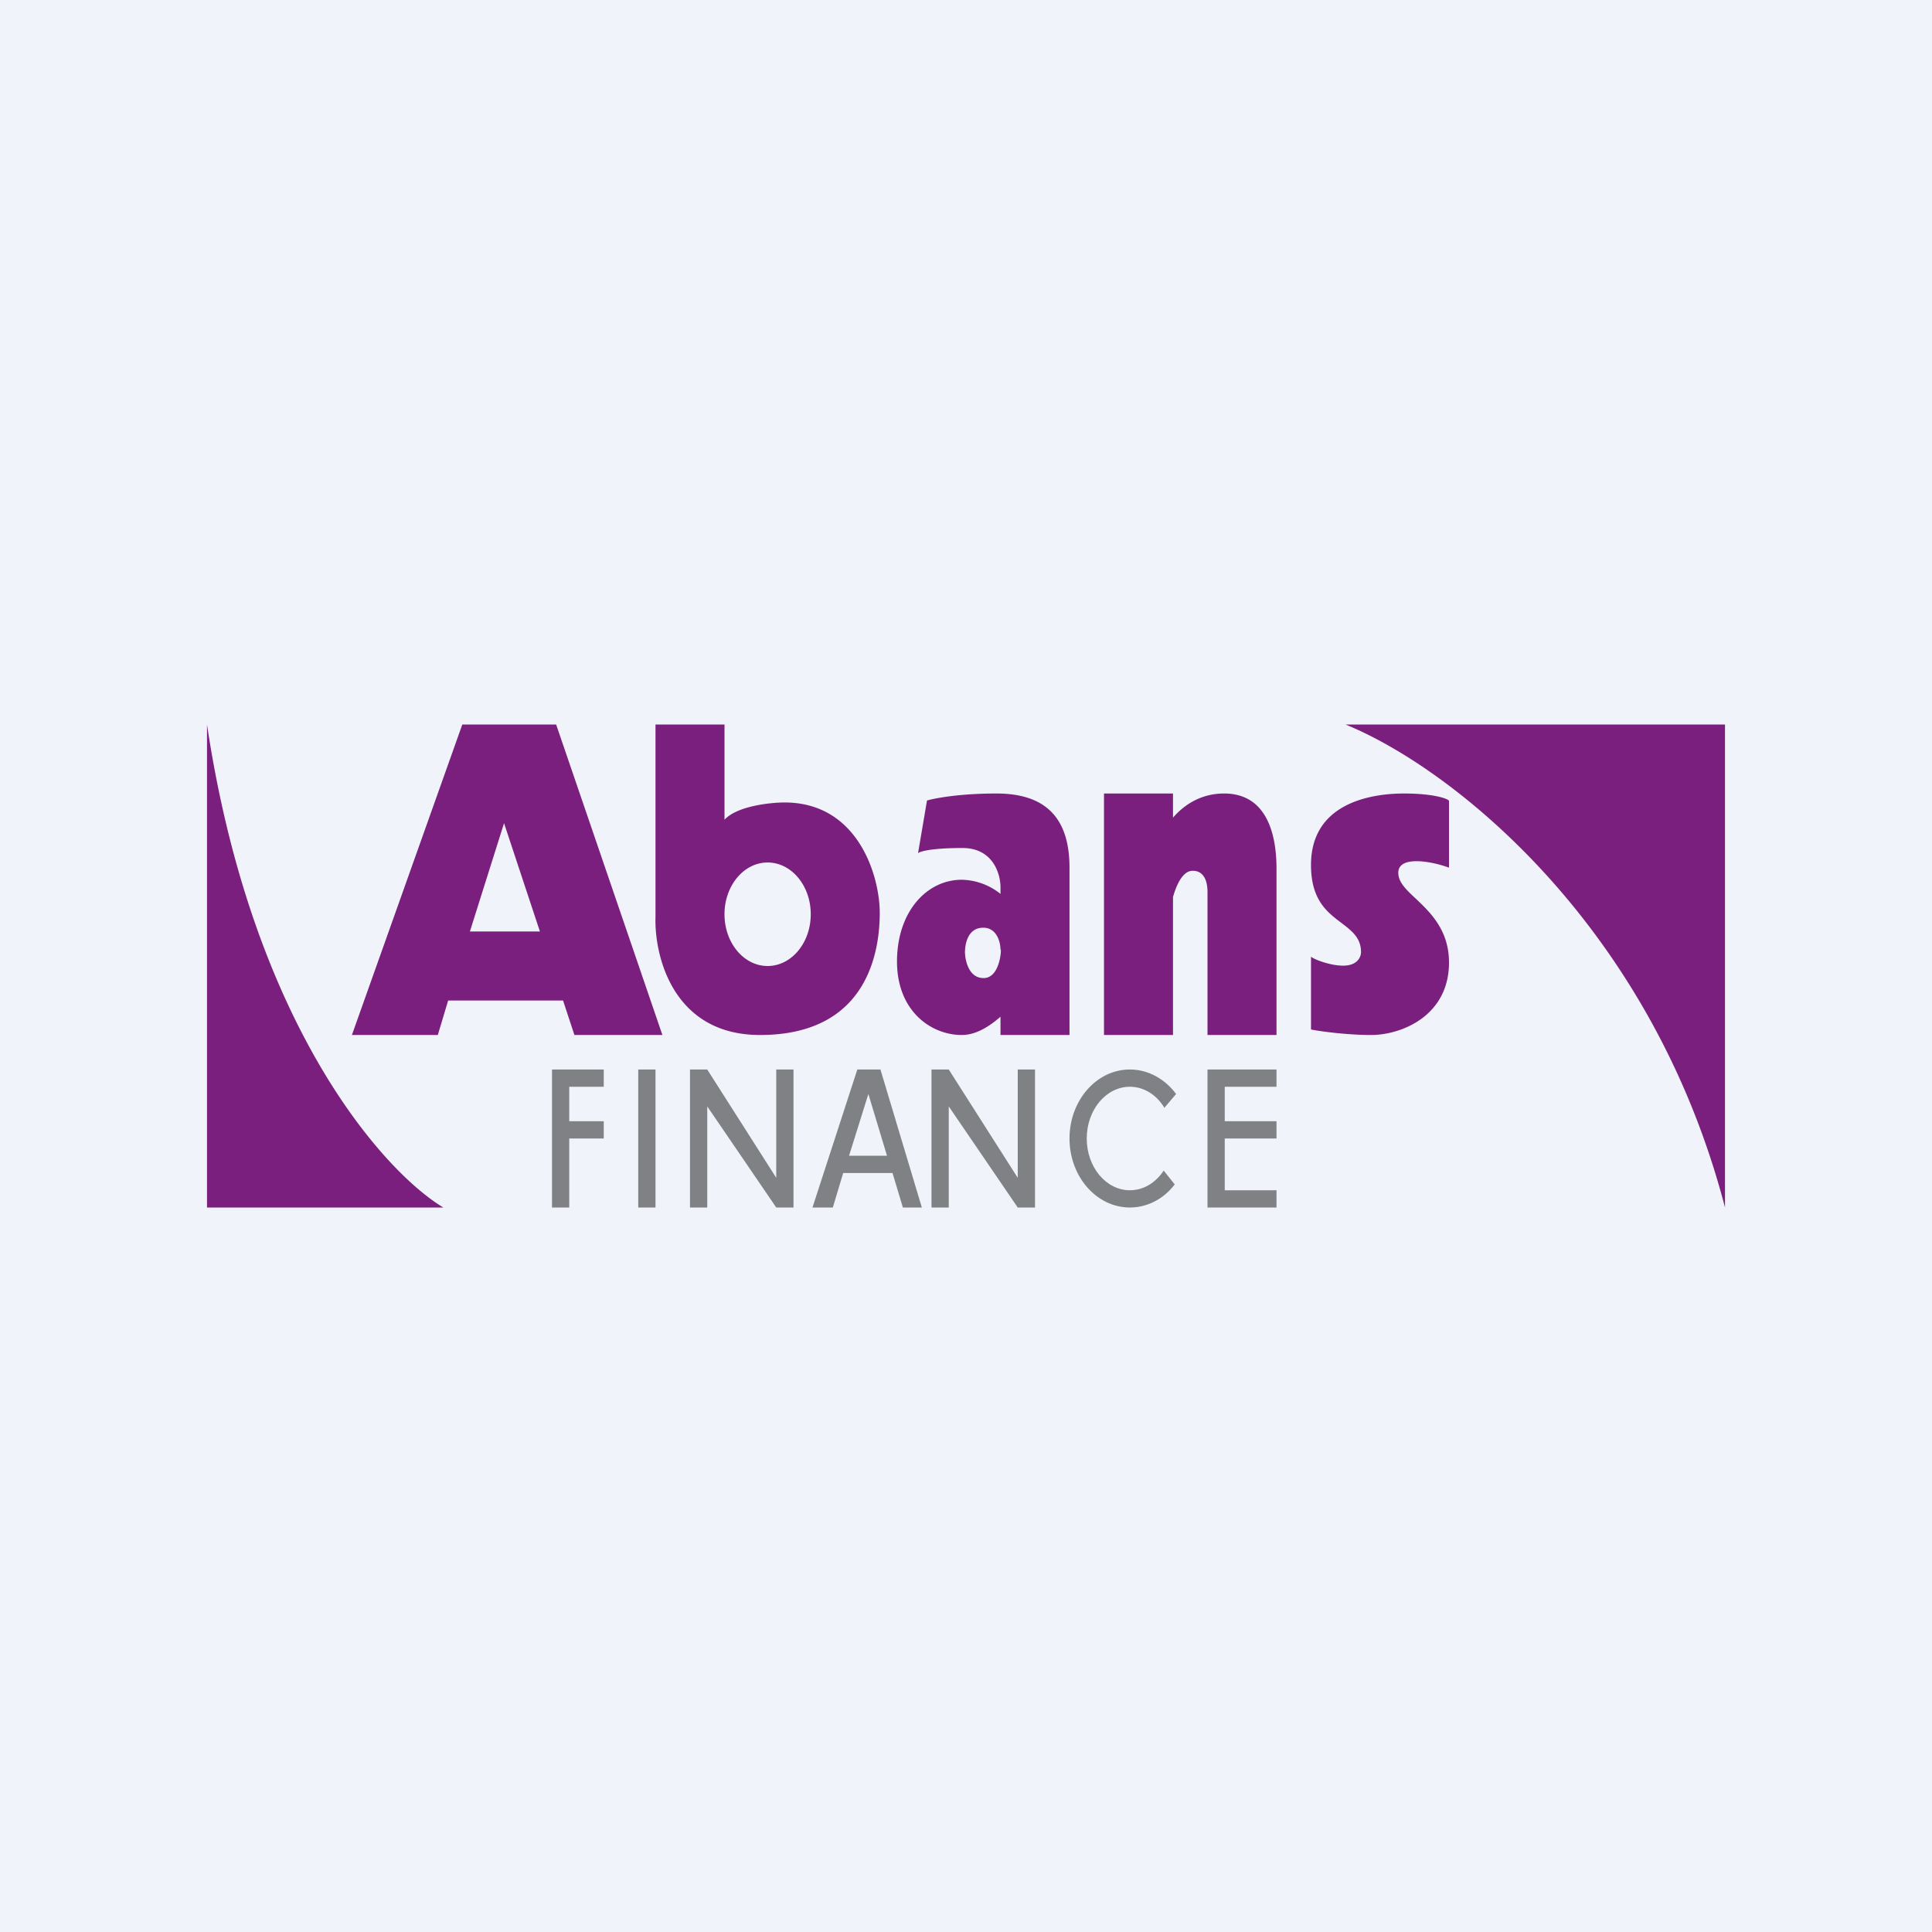 <!-- by TradingView --><svg width="56" height="56" viewBox="0 0 56 56" xmlns="http://www.w3.org/2000/svg"><path fill="#F0F3FA" d="M0 0h56v56H0z"/><path fill-rule="evenodd" d="M6 35V21c1.3 8.68 5.1 12.95 6.85 14H6Zm44 0c-2.12-8.15-7.88-12.73-11-14h11v14ZM13.4 21l-3.2 9h2.49l.3-1h3.33l.33 1h2.55l-3.08-9h-2.73Zm2.25 6h-2.03l.99-3.14L15.65 27ZM19 21v5.56c-.04 1.15.51 3.44 3.03 3.44 3.15 0 3.47-2.47 3.47-3.54 0-1.06-.62-3.2-2.76-3.2-.37 0-1.36.09-1.74.5V21h-2Zm3.25 7c.69 0 1.25-.67 1.25-1.5s-.56-1.5-1.25-1.5-1.25.67-1.25 1.5.56 1.5 1.25 1.5Zm4.62-4.8-.26 1.53c.05-.05.39-.15 1.29-.15s1.11.78 1.1 1.17v.16a1.85 1.85 0 0 0-1.12-.41c-1.03 0-1.88.94-1.88 2.37 0 1.43.98 2.13 1.88 2.13.41 0 .8-.25 1.12-.53V30h2v-4.85c0-1.52-.77-2.15-2.12-2.15-1.08 0-1.79.14-2 .2ZM29 27.53l.01-.01v.1-.02c-.02.25-.13.75-.5.75-.47 0-.54-.6-.54-.75 0-.15.04-.71.53-.71.4 0 .5.43.5.64ZM34 23h-2v7h2v-4c.1-.35.28-.76.57-.76.38 0 .43.4.43.61V30h2v-4.83c0-.83-.2-2.17-1.52-2.17-.68 0-1.17.34-1.48.7V23Zm4 4.73v2.11c.23.05 1.04.16 1.74.16.89 0 2.26-.56 2.26-2.1 0-.94-.54-1.45-.96-1.85-.28-.26-.51-.48-.51-.75 0-.53 1.02-.32 1.47-.15v-1.94c-.05-.07-.48-.21-1.3-.21-1.01 0-2.7.3-2.7 2.07 0 1.02.47 1.37.88 1.68.3.23.57.43.57.85 0 .1-.07.39-.52.39-.36 0-.82-.17-.93-.26Z" fill="#7A1F7E"/><path d="M32.75 35c.52 0 .99-.26 1.3-.67l-.32-.4c-.23.35-.58.57-.98.57-.69 0-1.25-.67-1.25-1.5s.56-1.5 1.25-1.5c.41 0 .78.24 1 .61l.34-.4c-.32-.43-.8-.71-1.34-.71-.97 0-1.75.9-1.75 2s.78 2 1.75 2ZM16 35v-4h1.5v.5h-1v1h1v.5h-1v2H16Zm2.5-4h.5v4h-.5v-4Zm1.5 4v-4h.5l2 3.14V31h.5v4h-.5l-2-2.93V35H20Zm7-4v4h.5v-2.93l2 2.93h.5v-4h-.5v3.14l-2-3.14H27Zm-2.15 0-1.3 4h.59l.3-1h1.43l.3 1h.55l-1.2-4h-.67Zm.86 2.5h-1.1l.56-1.79.54 1.79ZM37 35h-2v-4h2v.5h-1.5v1H37v.5h-1.5v1.5H37v.5Z" fill="#808185"/></svg>